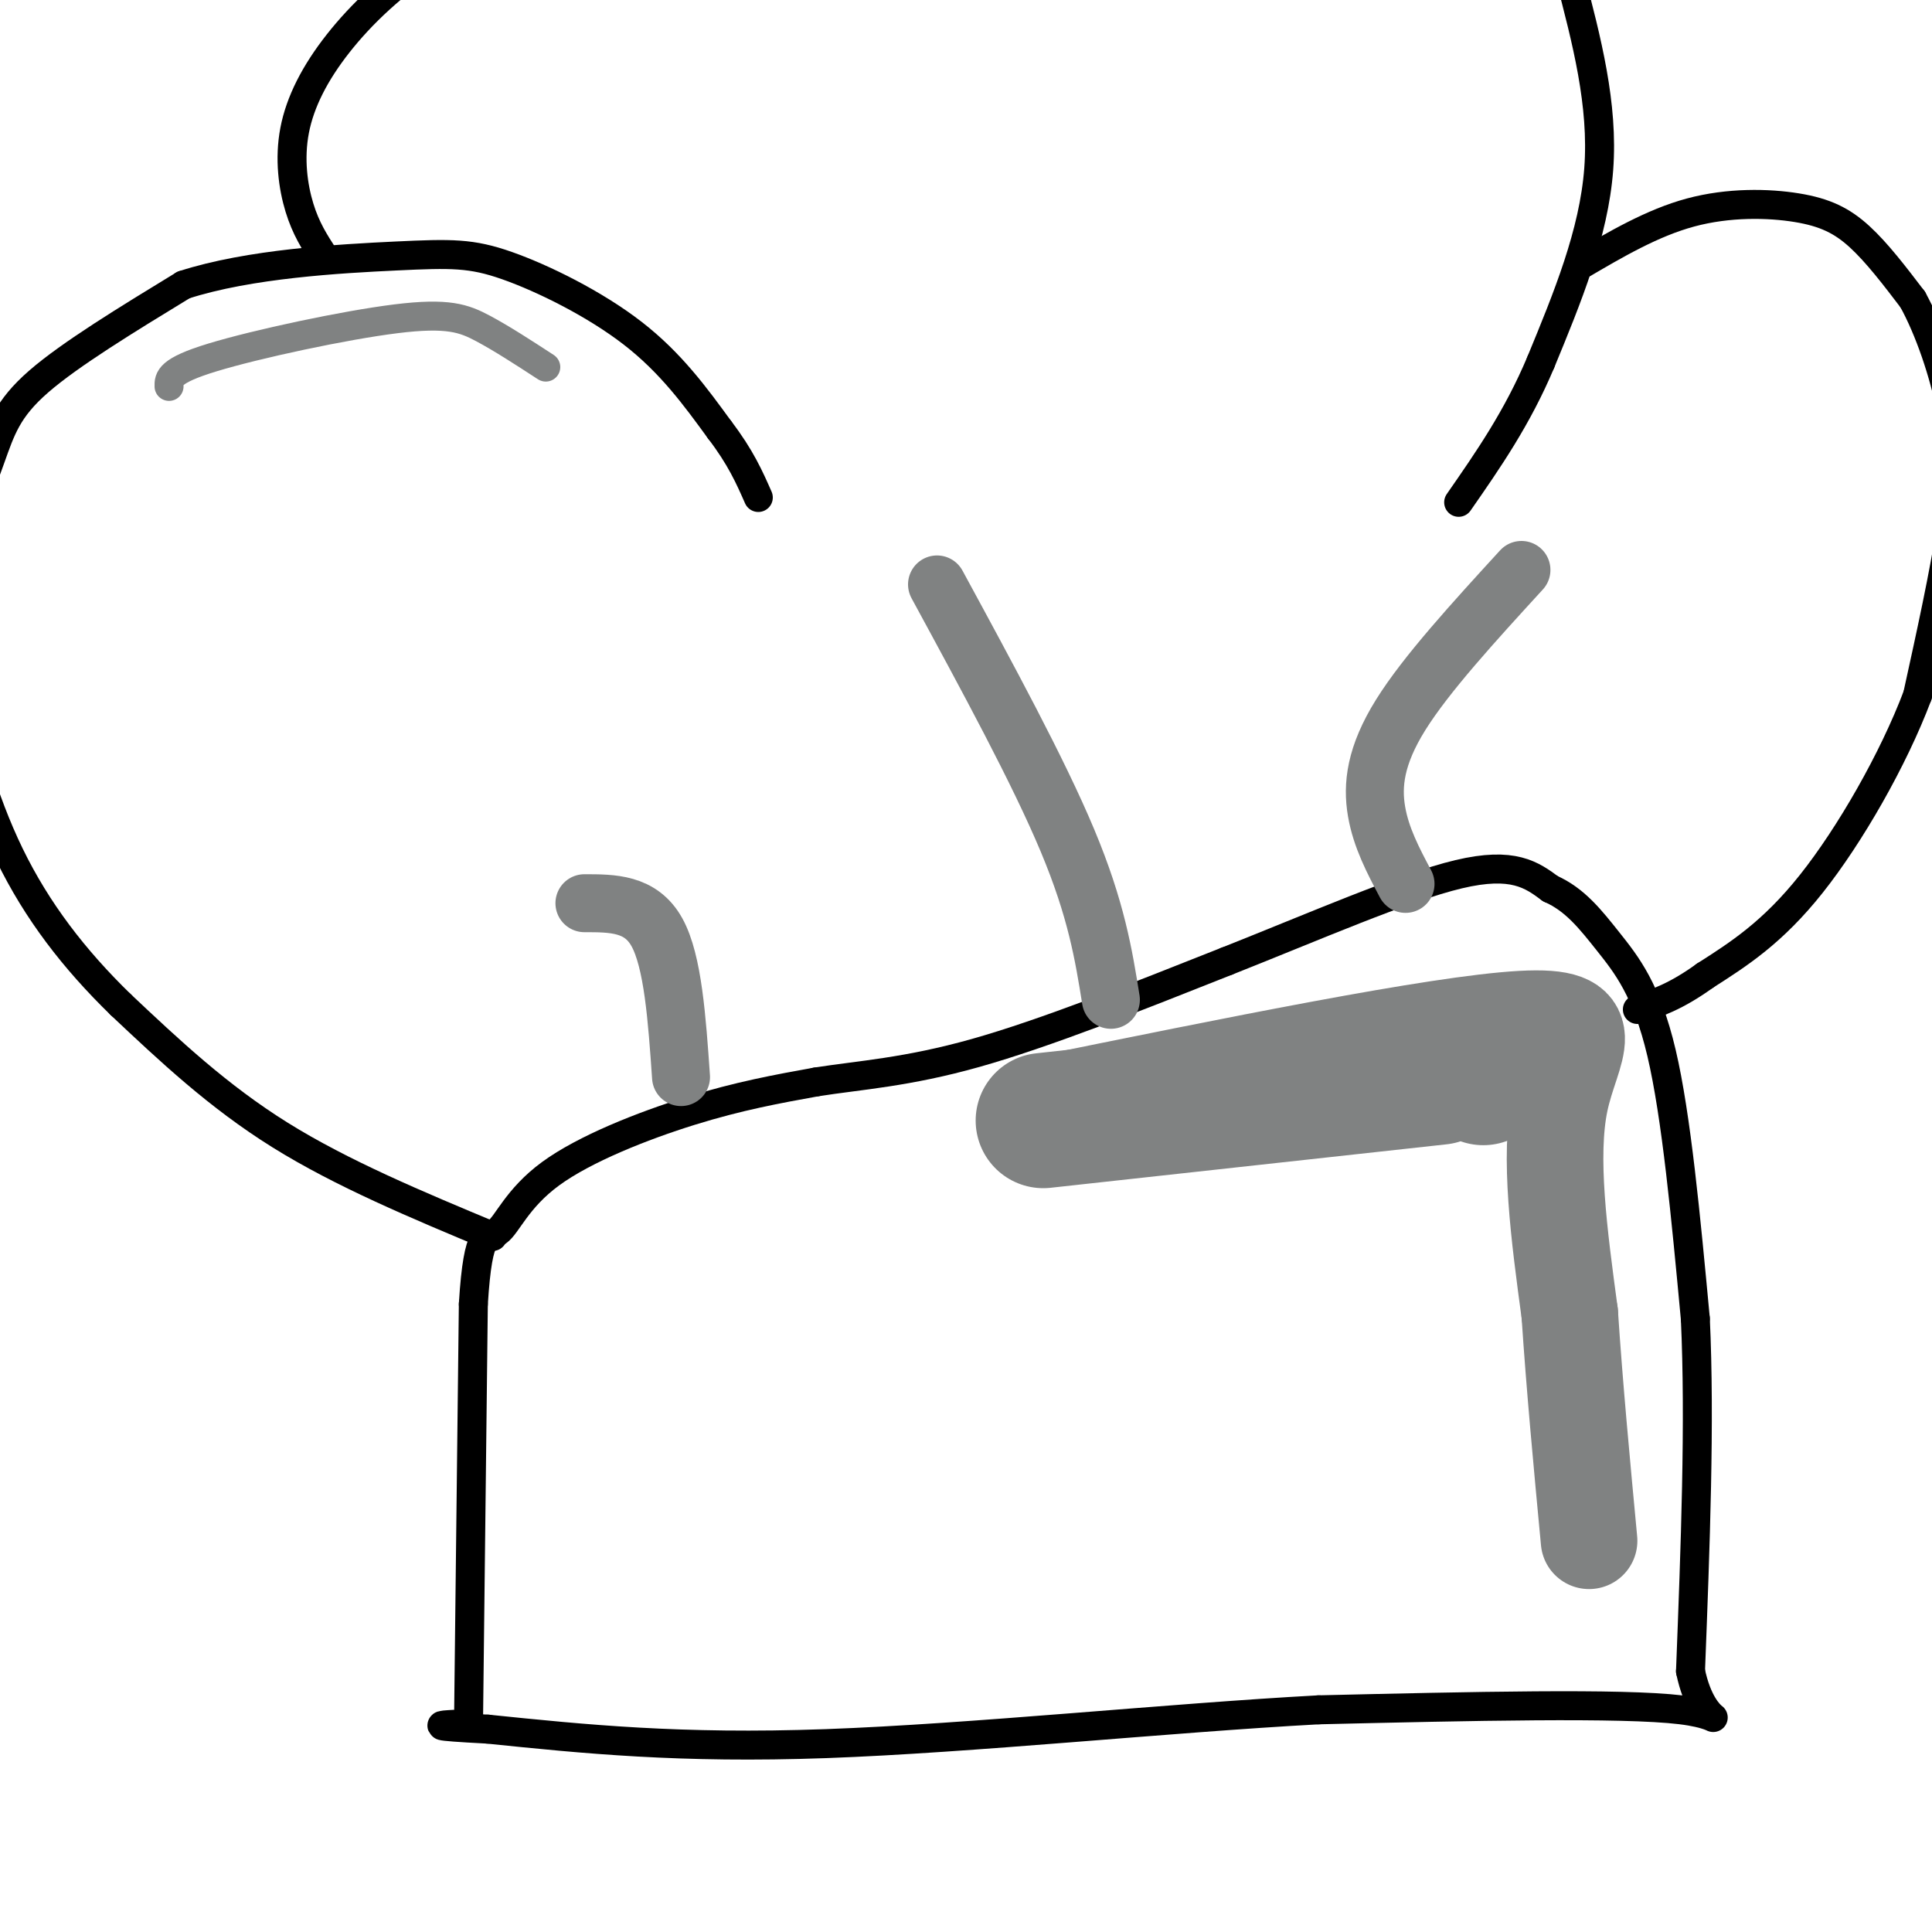 <svg viewBox='0 0 400 400' version='1.1' xmlns='http://www.w3.org/2000/svg' xmlns:xlink='http://www.w3.org/1999/xlink'><g fill='none' stroke='#000000' stroke-width='6' stroke-linecap='round' stroke-linejoin='round'><path d='M97,357c0.000,0.000 1.000,-87.000 1,-87'/><path d='M98,270c1.000,-16.317 3.000,-13.611 5,-15c2.000,-1.389 4.000,-6.874 11,-12c7.000,-5.126 19.000,-9.893 29,-13c10.000,-3.107 18.000,-4.553 26,-6'/><path d='M169,224c9.067,-1.422 18.733,-1.978 33,-6c14.267,-4.022 33.133,-11.511 52,-19'/><path d='M254,199c17.911,-7.089 36.689,-15.311 48,-18c11.311,-2.689 15.156,0.156 19,3'/><path d='M321,184c5.083,2.238 8.292,6.333 12,11c3.708,4.667 7.917,9.905 11,23c3.083,13.095 5.042,34.048 7,55'/><path d='M351,273c1.000,21.333 0.000,47.167 -1,73'/><path d='M350,346c2.733,13.133 10.067,9.467 -2,8c-12.067,-1.467 -43.533,-0.733 -75,0'/><path d='M273,354c-31.222,1.689 -71.778,5.911 -102,7c-30.222,1.089 -50.111,-0.956 -70,-3'/><path d='M101,358c-12.833,-0.667 -9.917,-0.833 -7,-1'/><path d='M102,256c-15.583,-6.500 -31.167,-13.000 -44,-21c-12.833,-8.000 -22.917,-17.500 -33,-27'/><path d='M25,208c-9.673,-9.399 -17.355,-19.396 -23,-31c-5.645,-11.604 -9.253,-24.817 -11,-35c-1.747,-10.183 -1.633,-17.338 0,-25c1.633,-7.662 4.786,-15.832 7,-22c2.214,-6.168 3.490,-10.334 10,-16c6.510,-5.666 18.255,-12.833 30,-20'/><path d='M38,59c13.569,-4.415 32.493,-5.451 44,-6c11.507,-0.549 15.598,-0.609 23,2c7.402,2.609 18.115,7.888 26,14c7.885,6.112 12.943,13.056 18,20'/><path d='M149,89c4.333,5.667 6.167,9.833 8,14'/><path d='M67,53c-1.839,-2.842 -3.678,-5.683 -5,-10c-1.322,-4.317 -2.127,-10.108 -1,-16c1.127,-5.892 4.187,-11.884 9,-18c4.813,-6.116 11.381,-12.354 20,-18c8.619,-5.646 19.290,-10.699 29,-14c9.710,-3.301 18.460,-4.850 27,-7c8.540,-2.150 16.868,-4.900 28,-6c11.132,-1.100 25.066,-0.550 39,0'/><path d='M325,-5c3.500,13.333 7.000,26.667 6,40c-1.000,13.333 -6.500,26.667 -12,40'/><path d='M319,75c-4.833,11.500 -10.917,20.250 -17,29'/><path d='M327,55c7.554,-4.435 15.107,-8.869 23,-11c7.893,-2.131 16.125,-1.958 22,-1c5.875,0.958 9.393,2.702 13,6c3.607,3.298 7.304,8.149 11,13'/><path d='M396,62c3.429,6.202 6.500,15.208 8,23c1.500,7.792 1.429,14.369 0,24c-1.429,9.631 -4.214,22.315 -7,35'/><path d='M397,144c-5.000,13.267 -14.000,28.933 -22,39c-8.000,10.067 -15.000,14.533 -22,19'/><path d='M353,202c-6.000,4.333 -10.000,5.667 -14,7'/></g>
<g fill='none' stroke='#808282' stroke-width='20' stroke-linecap='round' stroke-linejoin='round'><path d='M214,229c41.800,-8.511 83.600,-17.022 101,-18c17.400,-0.978 10.400,5.578 8,17c-2.400,11.422 -0.200,27.711 2,44'/><path d='M325,272c1.000,15.167 2.500,31.083 4,47'/></g>
<g fill='none' stroke='#808282' stroke-width='28' stroke-linecap='round' stroke-linejoin='round'><path d='M216,232c0.000,0.000 82.000,-9.000 82,-9'/><path d='M307,223c0.000,0.000 0.100,0.100 0.1,0.1'/></g>
<g fill='none' stroke='#808282' stroke-width='12' stroke-linecap='round' stroke-linejoin='round'><path d='M291,183c-2.533,-4.778 -5.067,-9.556 -6,-15c-0.933,-5.444 -0.267,-11.556 5,-20c5.267,-8.444 15.133,-19.222 25,-30'/><path d='M230,207c-1.500,-9.333 -3.000,-18.667 -9,-33c-6.000,-14.333 -16.500,-33.667 -27,-53'/><path d='M121,187c5.833,0.000 11.667,0.000 15,6c3.333,6.000 4.167,18.000 5,30'/></g>
<g fill='none' stroke='#808282' stroke-width='6' stroke-linecap='round' stroke-linejoin='round'><path d='M113,76c-4.536,-2.952 -9.071,-5.905 -13,-8c-3.929,-2.095 -7.250,-3.333 -18,-2c-10.750,1.333 -28.929,5.238 -38,8c-9.071,2.762 -9.036,4.381 -9,6'/></g>
</svg>